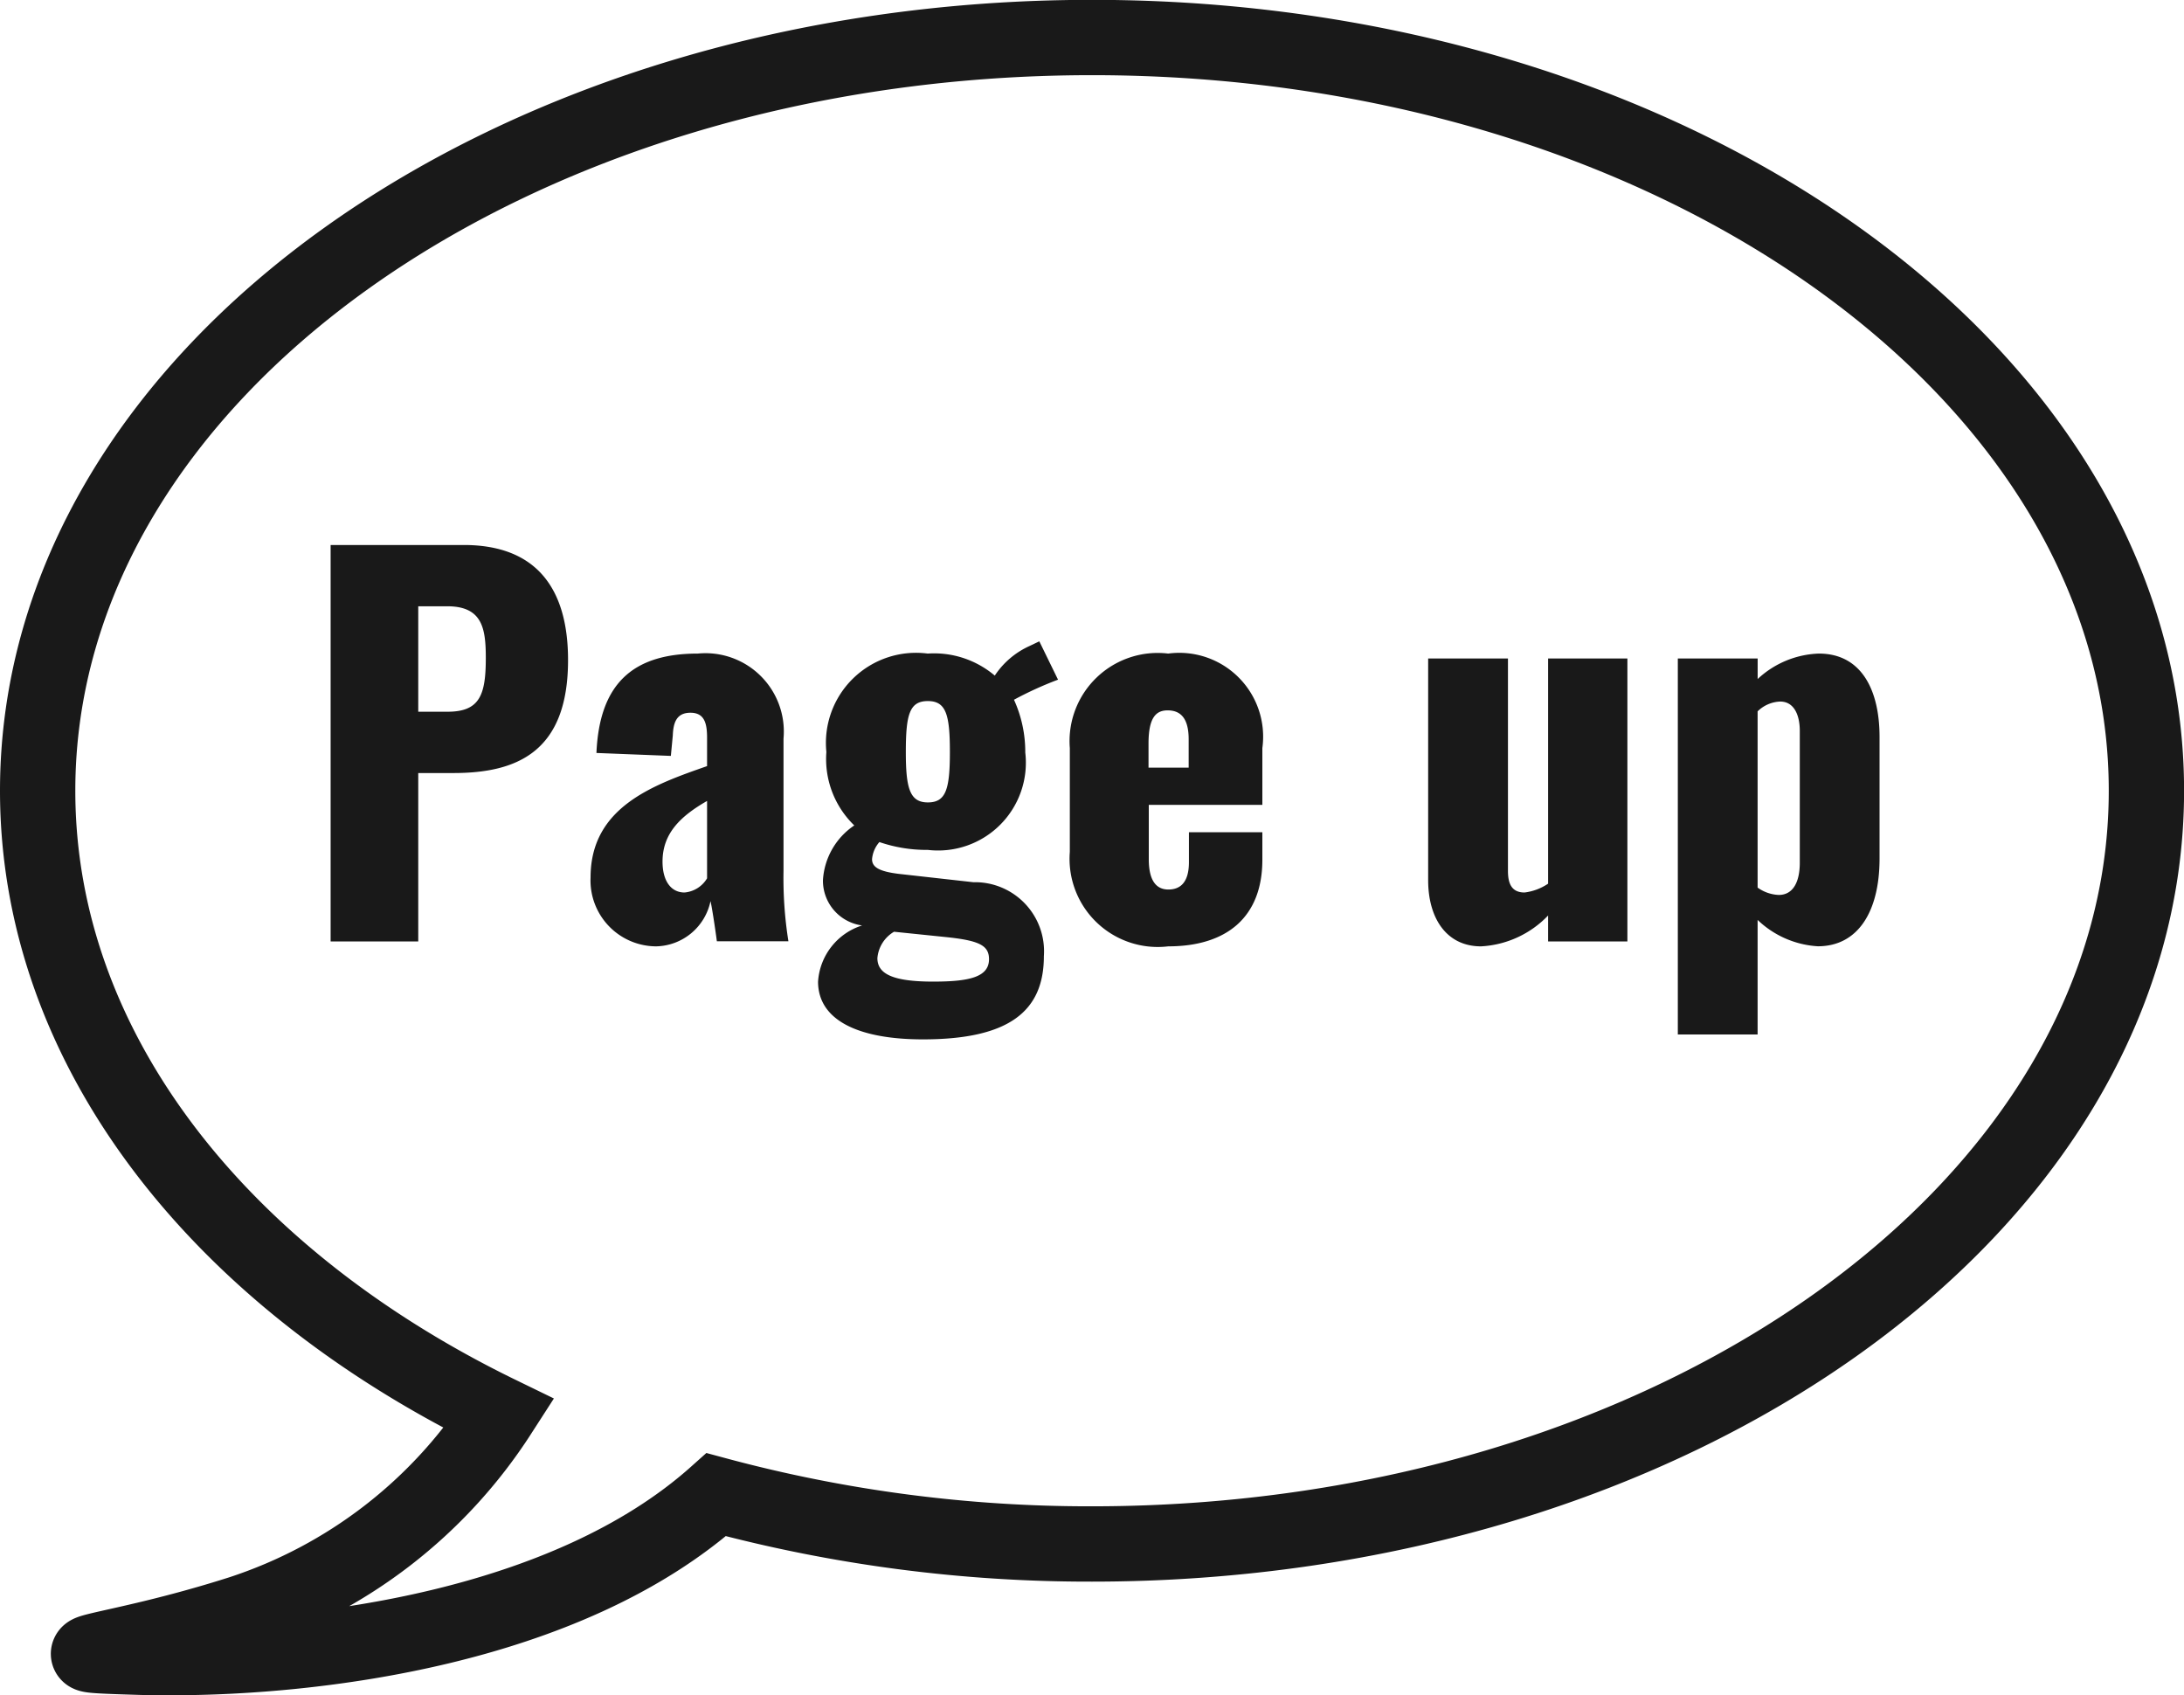<svg xmlns="http://www.w3.org/2000/svg" width="57.998" height="45.018" viewBox="0 0 57.998 45.018">
  <defs>
    <style>
      .cls-1 {
        fill: #191919;
      }

      .cls-2 {
        fill: none;
        stroke: #191919;
        stroke-width: 2px;
      }
    </style>
  </defs>
  <g id="グループ_32149" data-name="グループ 32149" transform="translate(-1198 -10144.002)">
    <path id="パス_64788" data-name="パス 64788" class="cls-1" d="M.78,0H3.107V-4.472h.936c1.7,0,3.042-.572,3.042-3,0-1.95-.884-3.055-2.769-3.055H.78ZM3.107-6.1v-2.8h.767c.936,0,1.027.585,1.027,1.378C4.9-6.552,4.745-6.1,3.887-6.1ZM9.425.13a1.508,1.508,0,0,0,1.443-1.2c.026.091.117.663.169,1.066h1.9a10.682,10.682,0,0,1-.13-1.872v-3.51A2.081,2.081,0,0,0,10.53-7.644c-1.755,0-2.613.832-2.691,2.639l1.976.078.052-.546c.013-.338.1-.6.468-.6s.442.273.442.663v.754C9.36-4.16,7.683-3.575,7.683-1.7A1.75,1.75,0,0,0,9.425.13Zm.754-1.43c-.364,0-.585-.312-.585-.819,0-.754.481-1.209,1.183-1.612v2.054A.775.775,0,0,1,10.179-1.3ZM16.51,2.6c2.314,0,3.211-.767,3.211-2.21a1.834,1.834,0,0,0-1.872-1.963l-1.976-.221c-.533-.065-.715-.182-.715-.39a.791.791,0,0,1,.195-.455,3.87,3.87,0,0,0,1.287.208,2.331,2.331,0,0,0,2.587-2.587,3.335,3.335,0,0,0-.3-1.4,9.439,9.439,0,0,1,1.17-.533L19.6-7.969l-.273.13a2.183,2.183,0,0,0-.91.78,2.492,2.492,0,0,0-1.781-.585,2.393,2.393,0,0,0-2.691,2.613,2.451,2.451,0,0,0,.741,1.95,1.886,1.886,0,0,0-.832,1.456,1.2,1.2,0,0,0,1.04,1.2,1.678,1.678,0,0,0-1.17,1.495C13.728,2.106,14.82,2.6,16.51,2.6Zm.13-6.292c-.481,0-.585-.377-.585-1.339,0-1,.1-1.352.585-1.352s.585.364.585,1.352S17.121-3.692,16.64-3.692Zm.143,4.758C15.7,1.066,15.3.858,15.3.442a.9.9,0,0,1,.442-.7l1.391.143c.871.091,1.131.221,1.131.585C18.265.949,17.732,1.066,16.783,1.066ZM23.023.13c1.56,0,2.5-.78,2.5-2.3V-2.9h-1.95v.793c0,.546-.234.728-.546.728s-.52-.221-.52-.806V-3.627h3.016V-5.135a2.226,2.226,0,0,0-2.5-2.509A2.341,2.341,0,0,0,20.41-5.135v2.756A2.341,2.341,0,0,0,23.023.13ZM22.5-4.615v-.637c0-.689.195-.884.507-.884s.559.169.559.767v.754ZM31.33.13a2.656,2.656,0,0,0,1.781-.819V0h2.106V-7.514H33.111v5.98a1.435,1.435,0,0,1-.624.234c-.325,0-.442-.208-.442-.572V-7.514H29.926v5.889C29.926-.624,30.407.13,31.33.13Zm5.226,2.34h2.119V-.572a2.528,2.528,0,0,0,1.6.7c1.066,0,1.638-.923,1.638-2.327V-5.434c0-1.222-.468-2.21-1.612-2.21a2.5,2.5,0,0,0-1.625.676v-.546H36.556Zm2.678-3.705a1.039,1.039,0,0,1-.559-.195V-6.11a.9.9,0,0,1,.6-.26c.364,0,.52.351.52.78v3.51C39.793-1.612,39.637-1.235,39.234-1.235Z" transform="translate(1206 10169)"/>
    <path id="合体_5" data-name="合体 5" class="cls-2" d="M2756.721,21646.006c-2.874-.088-.869-.039,2.684-1.174a12.949,12.949,0,0,0,6.853-5.291c-7.4-3.6-12.258-9.666-12.258-16.543,0-11.043,12.538-20,28-20s28,8.953,28,20-12.533,20-28,20a38.064,38.064,0,0,1-9.979-1.309c-4.006,3.58-10.729,4.326-14.454,4.326C2757.264,21646.02,2756.981,21646.014,2756.721,21646.006Z" transform="translate(-1555 -11458)"/>
  </g>
</svg>
